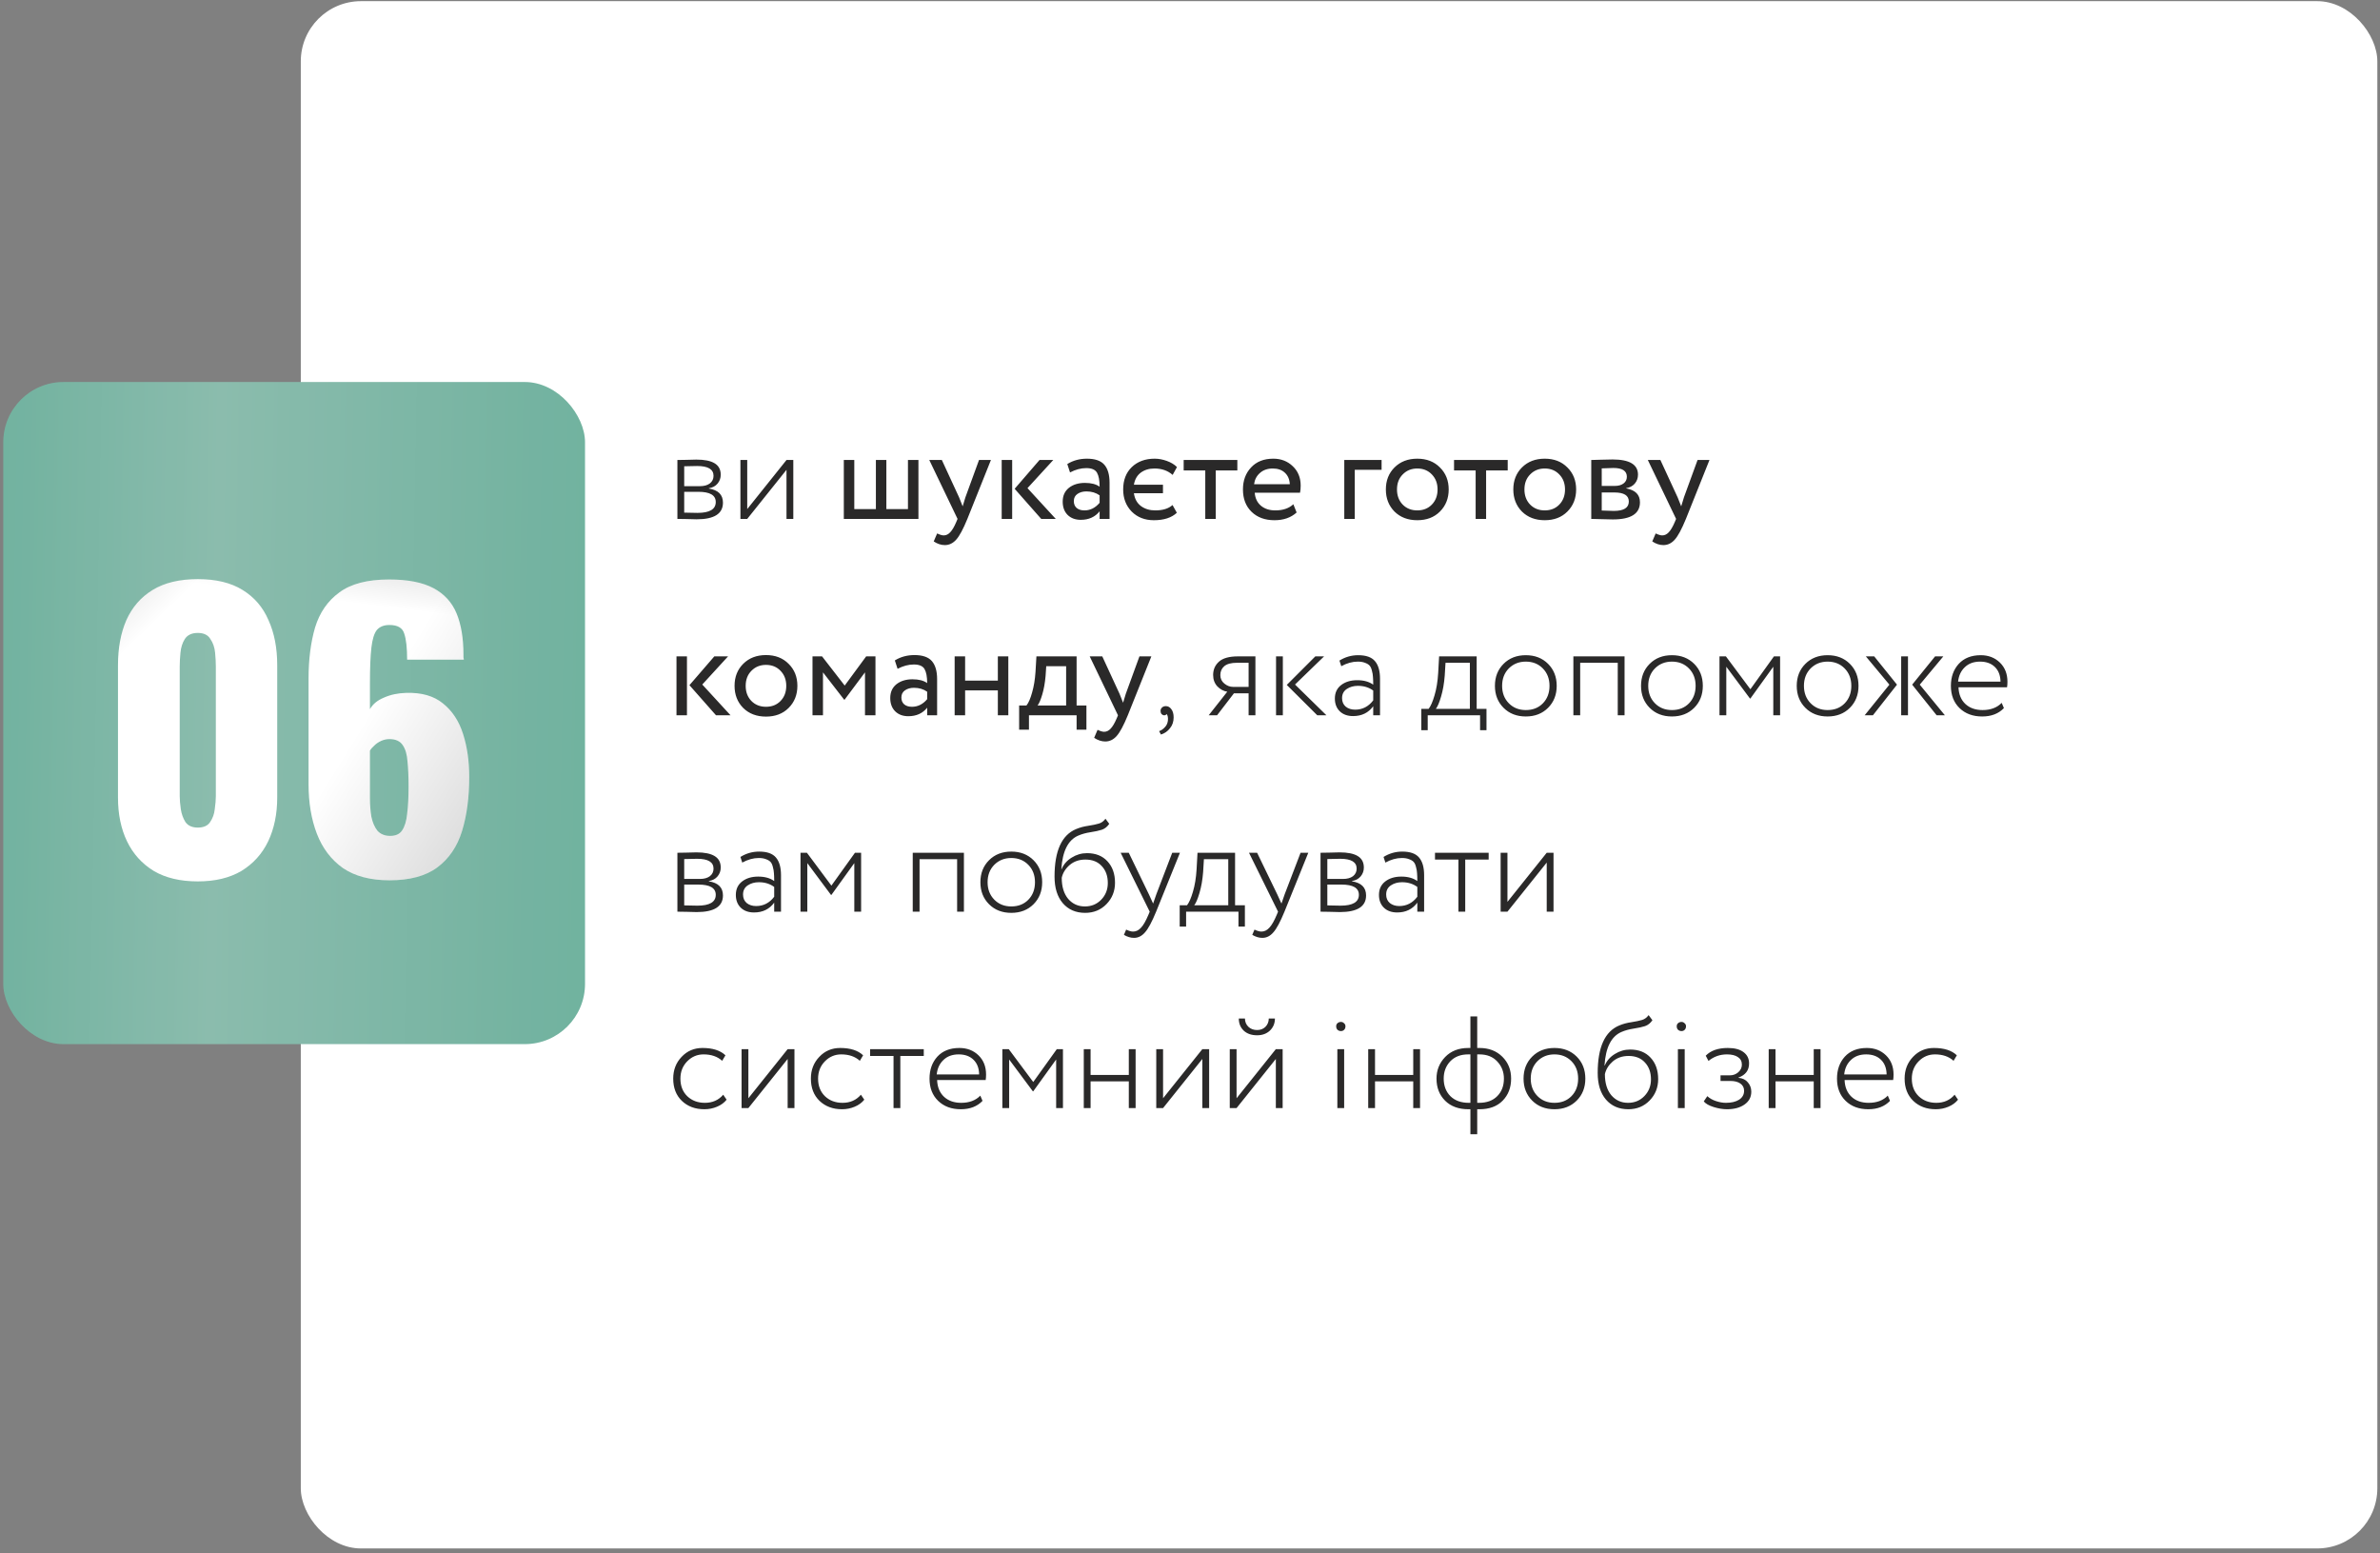 <?xml version="1.0" encoding="UTF-8"?> <svg xmlns="http://www.w3.org/2000/svg" width="400" height="261" viewBox="0 0 400 261" fill="none"><rect x="0" y="0" width="400" height="261" fill="#808080" stroke="none"/><rect x="50.553" y="0.195" width="349" height="260" rx="10.114" fill="white"></rect><rect x="0.553" y="64.195" width="97.767" height="111.253" rx="10.114" fill="url(#paint0_linear_35_1283)"></rect><rect x="0.553" y="64.195" width="97.767" height="111.253" rx="10.114" fill="black" fill-opacity="0.1"></rect><path d="M33.241 148.106C30.287 148.106 27.82 147.519 25.837 146.346C23.855 145.132 22.358 143.473 21.347 141.37C20.335 139.266 19.83 136.818 19.83 134.027V111.756C19.83 108.884 20.295 106.376 21.225 104.232C22.196 102.047 23.673 100.348 25.655 99.134C27.637 97.921 30.166 97.314 33.241 97.314C36.315 97.314 38.824 97.921 40.765 99.134C42.748 100.348 44.204 102.047 45.135 104.232C46.105 106.376 46.591 108.884 46.591 111.756V134.027C46.591 136.778 46.085 139.226 45.074 141.37C44.062 143.473 42.566 145.132 40.583 146.346C38.601 147.519 36.153 148.106 33.241 148.106ZM33.241 139.064C34.212 139.064 34.899 138.76 35.304 138.154C35.749 137.506 36.012 136.778 36.093 135.969C36.214 135.119 36.275 134.391 36.275 133.784V111.999C36.275 111.311 36.234 110.543 36.153 109.693C36.072 108.803 35.81 108.034 35.364 107.387C34.96 106.699 34.252 106.355 33.241 106.355C32.229 106.355 31.501 106.699 31.056 107.387C30.651 108.034 30.409 108.803 30.328 109.693C30.247 110.543 30.206 111.311 30.206 111.999V133.784C30.206 134.391 30.267 135.119 30.389 135.969C30.51 136.778 30.773 137.506 31.177 138.154C31.622 138.76 32.31 139.064 33.241 139.064ZM65.452 147.924C62.256 147.924 59.646 147.236 57.623 145.86C55.641 144.444 54.185 142.523 53.254 140.095C52.324 137.668 51.858 134.897 51.858 131.782V114.002C51.858 110.806 52.223 107.953 52.951 105.445C53.719 102.937 55.075 100.975 57.017 99.559C58.959 98.103 61.75 97.374 65.391 97.374C68.546 97.374 71.034 97.86 72.855 98.831C74.675 99.802 75.97 101.218 76.739 103.079C77.507 104.94 77.892 107.246 77.892 109.996C77.892 110.158 77.892 110.32 77.892 110.482C77.932 110.603 77.952 110.725 77.952 110.846H68.425C68.425 108.864 68.263 107.407 67.94 106.477C67.656 105.506 66.827 105.02 65.452 105.02C64.521 105.02 63.813 105.304 63.328 105.87C62.883 106.436 62.579 107.428 62.417 108.844C62.256 110.259 62.175 112.242 62.175 114.79V119.16C62.66 118.31 63.449 117.663 64.541 117.218C65.634 116.732 66.868 116.469 68.243 116.429C70.832 116.348 72.895 116.935 74.433 118.189C76.01 119.443 77.143 121.162 77.831 123.347C78.519 125.491 78.863 127.898 78.863 130.568C78.863 134.007 78.458 137.041 77.649 139.671C76.84 142.26 75.464 144.283 73.522 145.739C71.581 147.195 68.89 147.924 65.452 147.924ZM65.573 140.459C66.503 140.459 67.171 140.156 67.576 139.549C68.02 138.902 68.304 137.971 68.425 136.758C68.587 135.504 68.668 133.966 68.668 132.146C68.668 130.528 68.607 129.132 68.486 127.959C68.405 126.786 68.142 125.875 67.697 125.228C67.252 124.54 66.503 124.196 65.452 124.196C64.966 124.196 64.501 124.298 64.056 124.5C63.611 124.702 63.227 124.965 62.903 125.289C62.579 125.572 62.337 125.855 62.175 126.138V134.148C62.175 135.241 62.256 136.272 62.417 137.243C62.62 138.214 62.964 139.003 63.449 139.61C63.975 140.176 64.683 140.459 65.573 140.459Z" fill="white"></path><path d="M33.241 148.106C30.287 148.106 27.82 147.519 25.837 146.346C23.855 145.132 22.358 143.473 21.347 141.37C20.335 139.266 19.83 136.818 19.83 134.027V111.756C19.83 108.884 20.295 106.376 21.225 104.232C22.196 102.047 23.673 100.348 25.655 99.134C27.637 97.921 30.166 97.314 33.241 97.314C36.315 97.314 38.824 97.921 40.765 99.134C42.748 100.348 44.204 102.047 45.135 104.232C46.105 106.376 46.591 108.884 46.591 111.756V134.027C46.591 136.778 46.085 139.226 45.074 141.37C44.062 143.473 42.566 145.132 40.583 146.346C38.601 147.519 36.153 148.106 33.241 148.106ZM33.241 139.064C34.212 139.064 34.899 138.76 35.304 138.154C35.749 137.506 36.012 136.778 36.093 135.969C36.214 135.119 36.275 134.391 36.275 133.784V111.999C36.275 111.311 36.234 110.543 36.153 109.693C36.072 108.803 35.81 108.034 35.364 107.387C34.96 106.699 34.252 106.355 33.241 106.355C32.229 106.355 31.501 106.699 31.056 107.387C30.651 108.034 30.409 108.803 30.328 109.693C30.247 110.543 30.206 111.311 30.206 111.999V133.784C30.206 134.391 30.267 135.119 30.389 135.969C30.51 136.778 30.773 137.506 31.177 138.154C31.622 138.76 32.31 139.064 33.241 139.064ZM65.452 147.924C62.256 147.924 59.646 147.236 57.623 145.86C55.641 144.444 54.185 142.523 53.254 140.095C52.324 137.668 51.858 134.897 51.858 131.782V114.002C51.858 110.806 52.223 107.953 52.951 105.445C53.719 102.937 55.075 100.975 57.017 99.559C58.959 98.103 61.75 97.374 65.391 97.374C68.546 97.374 71.034 97.86 72.855 98.831C74.675 99.802 75.97 101.218 76.739 103.079C77.507 104.94 77.892 107.246 77.892 109.996C77.892 110.158 77.892 110.32 77.892 110.482C77.932 110.603 77.952 110.725 77.952 110.846H68.425C68.425 108.864 68.263 107.407 67.94 106.477C67.656 105.506 66.827 105.02 65.452 105.02C64.521 105.02 63.813 105.304 63.328 105.87C62.883 106.436 62.579 107.428 62.417 108.844C62.256 110.259 62.175 112.242 62.175 114.79V119.16C62.66 118.31 63.449 117.663 64.541 117.218C65.634 116.732 66.868 116.469 68.243 116.429C70.832 116.348 72.895 116.935 74.433 118.189C76.01 119.443 77.143 121.162 77.831 123.347C78.519 125.491 78.863 127.898 78.863 130.568C78.863 134.007 78.458 137.041 77.649 139.671C76.84 142.26 75.464 144.283 73.522 145.739C71.581 147.195 68.89 147.924 65.452 147.924ZM65.573 140.459C66.503 140.459 67.171 140.156 67.576 139.549C68.02 138.902 68.304 137.971 68.425 136.758C68.587 135.504 68.668 133.966 68.668 132.146C68.668 130.528 68.607 129.132 68.486 127.959C68.405 126.786 68.142 125.875 67.697 125.228C67.252 124.54 66.503 124.196 65.452 124.196C64.966 124.196 64.501 124.298 64.056 124.5C63.611 124.702 63.227 124.965 62.903 125.289C62.579 125.572 62.337 125.855 62.175 126.138V134.148C62.175 135.241 62.256 136.272 62.417 137.243C62.62 138.214 62.964 139.003 63.449 139.61C63.975 140.176 64.683 140.459 65.573 140.459Z" fill="url(#paint1_linear_35_1283)" fill-opacity="0.7"></path><path d="M33.241 148.106C30.287 148.106 27.82 147.519 25.837 146.346C23.855 145.132 22.358 143.473 21.347 141.37C20.335 139.266 19.83 136.818 19.83 134.027V111.756C19.83 108.884 20.295 106.376 21.225 104.232C22.196 102.047 23.673 100.348 25.655 99.134C27.637 97.921 30.166 97.314 33.241 97.314C36.315 97.314 38.824 97.921 40.765 99.134C42.748 100.348 44.204 102.047 45.135 104.232C46.105 106.376 46.591 108.884 46.591 111.756V134.027C46.591 136.778 46.085 139.226 45.074 141.37C44.062 143.473 42.566 145.132 40.583 146.346C38.601 147.519 36.153 148.106 33.241 148.106ZM33.241 139.064C34.212 139.064 34.899 138.76 35.304 138.154C35.749 137.506 36.012 136.778 36.093 135.969C36.214 135.119 36.275 134.391 36.275 133.784V111.999C36.275 111.311 36.234 110.543 36.153 109.693C36.072 108.803 35.81 108.034 35.364 107.387C34.96 106.699 34.252 106.355 33.241 106.355C32.229 106.355 31.501 106.699 31.056 107.387C30.651 108.034 30.409 108.803 30.328 109.693C30.247 110.543 30.206 111.311 30.206 111.999V133.784C30.206 134.391 30.267 135.119 30.389 135.969C30.51 136.778 30.773 137.506 31.177 138.154C31.622 138.76 32.31 139.064 33.241 139.064ZM65.452 147.924C62.256 147.924 59.646 147.236 57.623 145.86C55.641 144.444 54.185 142.523 53.254 140.095C52.324 137.668 51.858 134.897 51.858 131.782V114.002C51.858 110.806 52.223 107.953 52.951 105.445C53.719 102.937 55.075 100.975 57.017 99.559C58.959 98.103 61.75 97.374 65.391 97.374C68.546 97.374 71.034 97.86 72.855 98.831C74.675 99.802 75.97 101.218 76.739 103.079C77.507 104.94 77.892 107.246 77.892 109.996C77.892 110.158 77.892 110.32 77.892 110.482C77.932 110.603 77.952 110.725 77.952 110.846H68.425C68.425 108.864 68.263 107.407 67.94 106.477C67.656 105.506 66.827 105.02 65.452 105.02C64.521 105.02 63.813 105.304 63.328 105.87C62.883 106.436 62.579 107.428 62.417 108.844C62.256 110.259 62.175 112.242 62.175 114.79V119.16C62.66 118.31 63.449 117.663 64.541 117.218C65.634 116.732 66.868 116.469 68.243 116.429C70.832 116.348 72.895 116.935 74.433 118.189C76.01 119.443 77.143 121.162 77.831 123.347C78.519 125.491 78.863 127.898 78.863 130.568C78.863 134.007 78.458 137.041 77.649 139.671C76.84 142.26 75.464 144.283 73.522 145.739C71.581 147.195 68.89 147.924 65.452 147.924ZM65.573 140.459C66.503 140.459 67.171 140.156 67.576 139.549C68.02 138.902 68.304 137.971 68.425 136.758C68.587 135.504 68.668 133.966 68.668 132.146C68.668 130.528 68.607 129.132 68.486 127.959C68.405 126.786 68.142 125.875 67.697 125.228C67.252 124.54 66.503 124.196 65.452 124.196C64.966 124.196 64.501 124.298 64.056 124.5C63.611 124.702 63.227 124.965 62.903 125.289C62.579 125.572 62.337 125.855 62.175 126.138V134.148C62.175 135.241 62.256 136.272 62.417 137.243C62.62 138.214 62.964 139.003 63.449 139.61C63.975 140.176 64.683 140.459 65.573 140.459Z" fill="url(#paint2_linear_35_1283)" fill-opacity="0.7"></path><path d="M33.241 148.106C30.287 148.106 27.82 147.519 25.837 146.346C23.855 145.132 22.358 143.473 21.347 141.37C20.335 139.266 19.83 136.818 19.83 134.027V111.756C19.83 108.884 20.295 106.376 21.225 104.232C22.196 102.047 23.673 100.348 25.655 99.134C27.637 97.921 30.166 97.314 33.241 97.314C36.315 97.314 38.824 97.921 40.765 99.134C42.748 100.348 44.204 102.047 45.135 104.232C46.105 106.376 46.591 108.884 46.591 111.756V134.027C46.591 136.778 46.085 139.226 45.074 141.37C44.062 143.473 42.566 145.132 40.583 146.346C38.601 147.519 36.153 148.106 33.241 148.106ZM33.241 139.064C34.212 139.064 34.899 138.76 35.304 138.154C35.749 137.506 36.012 136.778 36.093 135.969C36.214 135.119 36.275 134.391 36.275 133.784V111.999C36.275 111.311 36.234 110.543 36.153 109.693C36.072 108.803 35.81 108.034 35.364 107.387C34.96 106.699 34.252 106.355 33.241 106.355C32.229 106.355 31.501 106.699 31.056 107.387C30.651 108.034 30.409 108.803 30.328 109.693C30.247 110.543 30.206 111.311 30.206 111.999V133.784C30.206 134.391 30.267 135.119 30.389 135.969C30.51 136.778 30.773 137.506 31.177 138.154C31.622 138.76 32.31 139.064 33.241 139.064ZM65.452 147.924C62.256 147.924 59.646 147.236 57.623 145.86C55.641 144.444 54.185 142.523 53.254 140.095C52.324 137.668 51.858 134.897 51.858 131.782V114.002C51.858 110.806 52.223 107.953 52.951 105.445C53.719 102.937 55.075 100.975 57.017 99.559C58.959 98.103 61.75 97.374 65.391 97.374C68.546 97.374 71.034 97.86 72.855 98.831C74.675 99.802 75.97 101.218 76.739 103.079C77.507 104.94 77.892 107.246 77.892 109.996C77.892 110.158 77.892 110.32 77.892 110.482C77.932 110.603 77.952 110.725 77.952 110.846H68.425C68.425 108.864 68.263 107.407 67.94 106.477C67.656 105.506 66.827 105.02 65.452 105.02C64.521 105.02 63.813 105.304 63.328 105.87C62.883 106.436 62.579 107.428 62.417 108.844C62.256 110.259 62.175 112.242 62.175 114.79V119.16C62.66 118.31 63.449 117.663 64.541 117.218C65.634 116.732 66.868 116.469 68.243 116.429C70.832 116.348 72.895 116.935 74.433 118.189C76.01 119.443 77.143 121.162 77.831 123.347C78.519 125.491 78.863 127.898 78.863 130.568C78.863 134.007 78.458 137.041 77.649 139.671C76.84 142.26 75.464 144.283 73.522 145.739C71.581 147.195 68.89 147.924 65.452 147.924ZM65.573 140.459C66.503 140.459 67.171 140.156 67.576 139.549C68.02 138.902 68.304 137.971 68.425 136.758C68.587 135.504 68.668 133.966 68.668 132.146C68.668 130.528 68.607 129.132 68.486 127.959C68.405 126.786 68.142 125.875 67.697 125.228C67.252 124.54 66.503 124.196 65.452 124.196C64.966 124.196 64.501 124.298 64.056 124.5C63.611 124.702 63.227 124.965 62.903 125.289C62.579 125.572 62.337 125.855 62.175 126.138V134.148C62.175 135.241 62.256 136.272 62.417 137.243C62.62 138.214 62.964 139.003 63.449 139.61C63.975 140.176 64.683 140.459 65.573 140.459Z" fill="url(#paint3_linear_35_1283)" fill-opacity="0.7"></path><path d="M113.849 87.195V77.295C114.099 77.295 114.568 77.288 115.257 77.273C115.961 77.244 116.555 77.229 117.039 77.229C118.403 77.229 119.423 77.435 120.097 77.845C120.787 78.256 121.131 78.901 121.131 79.781C121.131 80.339 120.955 80.83 120.603 81.255C120.251 81.681 119.76 81.945 119.129 82.047V82.091C120.713 82.341 121.505 83.133 121.505 84.467C121.505 86.33 120.031 87.261 117.083 87.261C116.643 87.261 116.064 87.247 115.345 87.217C114.627 87.203 114.128 87.195 113.849 87.195ZM117.369 82.641H114.993V86.139C115.844 86.169 116.585 86.183 117.215 86.183C119.269 86.183 120.295 85.575 120.295 84.357C120.295 83.213 119.32 82.641 117.369 82.641ZM117.171 78.307C116.453 78.307 115.727 78.322 114.993 78.351V81.695H117.611C118.33 81.695 118.895 81.541 119.305 81.233C119.716 80.911 119.921 80.485 119.921 79.957C119.921 78.857 119.005 78.307 117.171 78.307ZM125.585 87.195H124.441V77.295H125.585V85.545L132.185 77.295H133.329V87.195H132.185V78.945L125.585 87.195ZM141.818 87.195V77.295H143.578V85.545H147.208V77.295H148.968V85.545H152.598V77.295H154.358V87.195H141.818ZM166.543 77.295L162.583 87.195C161.879 88.911 161.256 90.07 160.713 90.671C160.17 91.287 159.532 91.595 158.799 91.595C158.168 91.595 157.545 91.39 156.929 90.979L157.501 89.637C157.97 89.857 158.337 89.967 158.601 89.967C159.012 89.967 159.378 89.791 159.701 89.439C160.038 89.087 160.376 88.515 160.713 87.723L160.933 87.195L156.181 77.295H158.293L161.197 83.587C161.256 83.719 161.454 84.218 161.791 85.083C161.923 84.599 162.077 84.093 162.253 83.565L164.541 77.295H166.543ZM177.02 77.295L172.686 82.025L177.438 87.195H174.996L170.53 82.135L174.71 77.295H177.02ZM168.352 87.195V77.295H170.112V87.195H168.352ZM179.837 79.385L179.375 77.977C180.343 77.376 181.443 77.075 182.675 77.075C184.039 77.075 185.014 77.413 185.601 78.087C186.187 78.762 186.481 79.774 186.481 81.123V87.195H184.809V85.919C184.046 86.873 182.99 87.349 181.641 87.349C180.731 87.349 179.998 87.078 179.441 86.535C178.883 85.978 178.605 85.23 178.605 84.291C178.605 83.309 178.949 82.539 179.639 81.981C180.343 81.424 181.245 81.145 182.345 81.145C183.401 81.145 184.222 81.358 184.809 81.783C184.809 80.727 184.662 79.943 184.369 79.429C184.075 78.916 183.474 78.659 182.565 78.659C181.67 78.659 180.761 78.901 179.837 79.385ZM182.257 85.765C183.239 85.765 184.09 85.34 184.809 84.489V83.235C184.193 82.795 183.452 82.575 182.587 82.575C182 82.575 181.501 82.715 181.091 82.993C180.68 83.272 180.475 83.675 180.475 84.203C180.475 84.687 180.629 85.069 180.937 85.347C181.259 85.626 181.699 85.765 182.257 85.765ZM195.456 81.453V82.883H190.572C190.704 83.822 191.1 84.541 191.76 85.039C192.42 85.523 193.219 85.765 194.158 85.765C195.434 85.765 196.402 85.465 197.062 84.863L197.788 86.161C196.908 86.997 195.617 87.415 193.916 87.415C192.405 87.415 191.166 86.931 190.198 85.963C189.244 84.981 188.768 83.741 188.768 82.245C188.768 80.676 189.252 79.422 190.22 78.483C191.202 77.545 192.486 77.075 194.07 77.075C194.73 77.075 195.404 77.2 196.094 77.449C196.798 77.699 197.37 78.043 197.81 78.483L197.084 79.803C196.277 79.085 195.258 78.725 194.026 78.725C193.116 78.725 192.346 78.96 191.716 79.429C191.1 79.899 190.718 80.573 190.572 81.453H195.456ZM198.937 79.055V77.295H207.957V79.055H204.327V87.195H202.567V79.055H198.937ZM217.369 84.731L217.919 86.117C216.965 86.983 215.726 87.415 214.201 87.415C212.602 87.415 211.319 86.946 210.351 86.007C209.383 85.069 208.899 83.815 208.899 82.245C208.899 80.749 209.353 79.517 210.263 78.549C211.172 77.567 212.419 77.075 214.003 77.075C215.308 77.075 216.401 77.501 217.281 78.351C218.161 79.187 218.601 80.273 218.601 81.607C218.601 82.062 218.564 82.458 218.491 82.795H210.879C210.952 83.719 211.297 84.445 211.913 84.973C212.543 85.501 213.35 85.765 214.333 85.765C215.623 85.765 216.635 85.421 217.369 84.731ZM213.915 78.725C213.035 78.725 212.316 78.975 211.759 79.473C211.201 79.957 210.871 80.588 210.769 81.365H216.775C216.731 80.544 216.452 79.899 215.939 79.429C215.44 78.96 214.765 78.725 213.915 78.725ZM225.93 87.195V77.295H232.2V78.945H227.69V87.195H225.93ZM234.37 85.963C233.402 84.981 232.918 83.741 232.918 82.245C232.918 80.749 233.402 79.517 234.37 78.549C235.353 77.567 236.629 77.075 238.198 77.075C239.767 77.075 241.036 77.567 242.004 78.549C242.987 79.517 243.478 80.749 243.478 82.245C243.478 83.741 242.987 84.981 242.004 85.963C241.036 86.931 239.767 87.415 238.198 87.415C236.629 87.415 235.353 86.931 234.37 85.963ZM234.788 82.245C234.788 83.272 235.103 84.115 235.734 84.775C236.379 85.435 237.201 85.765 238.198 85.765C239.195 85.765 240.009 85.443 240.64 84.797C241.285 84.137 241.608 83.287 241.608 82.245C241.608 81.219 241.285 80.375 240.64 79.715C240.009 79.055 239.195 78.725 238.198 78.725C237.215 78.725 236.401 79.055 235.756 79.715C235.111 80.361 234.788 81.204 234.788 82.245ZM244.377 79.055V77.295H253.397V79.055H249.767V87.195H248.007V79.055H244.377ZM255.79 85.963C254.822 84.981 254.338 83.741 254.338 82.245C254.338 80.749 254.822 79.517 255.79 78.549C256.773 77.567 258.049 77.075 259.618 77.075C261.187 77.075 262.456 77.567 263.424 78.549C264.407 79.517 264.898 80.749 264.898 82.245C264.898 83.741 264.407 84.981 263.424 85.963C262.456 86.931 261.187 87.415 259.618 87.415C258.049 87.415 256.773 86.931 255.79 85.963ZM256.208 82.245C256.208 83.272 256.523 84.115 257.154 84.775C257.799 85.435 258.621 85.765 259.618 85.765C260.615 85.765 261.429 85.443 262.06 84.797C262.705 84.137 263.028 83.287 263.028 82.245C263.028 81.219 262.705 80.375 262.06 79.715C261.429 79.055 260.615 78.725 259.618 78.725C258.635 78.725 257.821 79.055 257.176 79.715C256.531 80.361 256.208 81.204 256.208 82.245ZM267.438 87.195V77.295C267.672 77.295 268.193 77.281 269 77.251C269.821 77.222 270.496 77.207 271.024 77.207C273.869 77.207 275.292 78.058 275.292 79.759C275.292 80.346 275.108 80.852 274.742 81.277C274.375 81.688 273.898 81.937 273.312 82.025V82.069C274.852 82.348 275.622 83.125 275.622 84.401C275.622 86.323 274.104 87.283 271.068 87.283C270.628 87.283 269.982 87.269 269.132 87.239C268.281 87.21 267.716 87.195 267.438 87.195ZM271.31 82.751H269.198V85.787C270.254 85.831 270.928 85.853 271.222 85.853C272.908 85.853 273.752 85.325 273.752 84.269C273.752 83.257 272.938 82.751 271.31 82.751ZM271.156 78.637C270.73 78.637 270.078 78.659 269.198 78.703V81.651H271.42C272.021 81.651 272.505 81.512 272.872 81.233C273.238 80.955 273.422 80.581 273.422 80.111C273.422 79.129 272.666 78.637 271.156 78.637ZM287.307 77.295L283.347 87.195C282.643 88.911 282.019 90.07 281.477 90.671C280.934 91.287 280.296 91.595 279.563 91.595C278.932 91.595 278.309 91.39 277.693 90.979L278.265 89.637C278.734 89.857 279.101 89.967 279.365 89.967C279.775 89.967 280.142 89.791 280.465 89.439C280.802 89.087 281.139 88.515 281.477 87.723L281.697 87.195L276.945 77.295H279.057L281.961 83.587C282.019 83.719 282.217 84.218 282.555 85.083C282.687 84.599 282.841 84.093 283.017 83.565L285.305 77.295H287.307ZM122.363 110.295L118.029 115.025L122.781 120.195H120.339L115.873 115.135L120.053 110.295H122.363ZM113.695 120.195V110.295H115.455V120.195H113.695ZM124.907 118.963C123.939 117.981 123.455 116.741 123.455 115.245C123.455 113.749 123.939 112.517 124.907 111.549C125.89 110.567 127.166 110.075 128.735 110.075C130.305 110.075 131.573 110.567 132.541 111.549C133.524 112.517 134.015 113.749 134.015 115.245C134.015 116.741 133.524 117.981 132.541 118.963C131.573 119.931 130.305 120.415 128.735 120.415C127.166 120.415 125.89 119.931 124.907 118.963ZM125.325 115.245C125.325 116.272 125.641 117.115 126.271 117.775C126.917 118.435 127.738 118.765 128.735 118.765C129.733 118.765 130.547 118.443 131.177 117.797C131.823 117.137 132.145 116.287 132.145 115.245C132.145 114.219 131.823 113.375 131.177 112.715C130.547 112.055 129.733 111.725 128.735 111.725C127.753 111.725 126.939 112.055 126.293 112.715C125.648 113.361 125.325 114.204 125.325 115.245ZM136.555 120.195V110.295H138.161L141.967 115.201L145.575 110.295H147.137V120.195H145.377V112.979L141.945 117.577H141.879L138.315 112.979V120.195H136.555ZM150.854 112.385L150.392 110.977C151.36 110.376 152.46 110.075 153.692 110.075C155.056 110.075 156.032 110.413 156.618 111.087C157.205 111.762 157.498 112.774 157.498 114.123V120.195H155.826V118.919C155.064 119.873 154.008 120.349 152.658 120.349C151.749 120.349 151.016 120.078 150.458 119.535C149.901 118.978 149.622 118.23 149.622 117.291C149.622 116.309 149.967 115.539 150.656 114.981C151.36 114.424 152.262 114.145 153.362 114.145C154.418 114.145 155.24 114.358 155.826 114.783C155.826 113.727 155.68 112.943 155.386 112.429C155.093 111.916 154.492 111.659 153.582 111.659C152.688 111.659 151.778 111.901 150.854 112.385ZM153.274 118.765C154.257 118.765 155.108 118.34 155.826 117.489V116.235C155.21 115.795 154.47 115.575 153.604 115.575C153.018 115.575 152.519 115.715 152.108 115.993C151.698 116.272 151.492 116.675 151.492 117.203C151.492 117.687 151.646 118.069 151.954 118.347C152.277 118.626 152.717 118.765 153.274 118.765ZM167.705 120.195V116.015H162.205V120.195H160.445V110.295H162.205V114.365H167.705V110.295H169.465V120.195H167.705ZM171.284 122.615V118.545H172.516C172.868 118.105 173.184 117.379 173.462 116.367C173.756 115.355 173.946 114.204 174.034 112.913L174.188 110.295H180.942V118.545H182.592V122.615H180.942V120.195H172.934V122.615H171.284ZM175.728 113.595C175.626 114.754 175.442 115.781 175.178 116.675C174.914 117.57 174.65 118.193 174.386 118.545H179.182V111.945H175.838L175.728 113.595ZM193.506 110.295L189.546 120.195C188.842 121.911 188.218 123.07 187.676 123.671C187.133 124.287 186.495 124.595 185.762 124.595C185.131 124.595 184.508 124.39 183.892 123.979L184.464 122.637C184.933 122.857 185.3 122.967 185.564 122.967C185.974 122.967 186.341 122.791 186.664 122.439C187.001 122.087 187.338 121.515 187.676 120.723L187.896 120.195L183.144 110.295H185.256L188.16 116.587C188.218 116.719 188.416 117.218 188.754 118.083C188.886 117.599 189.04 117.093 189.216 116.565L191.504 110.295H193.506ZM195.05 119.469C195.05 119.235 195.131 119.044 195.292 118.897C195.454 118.736 195.674 118.655 195.952 118.655C196.319 118.655 196.627 118.831 196.876 119.183C197.126 119.521 197.25 119.975 197.25 120.547C197.25 121.266 197.045 121.875 196.634 122.373C196.238 122.887 195.732 123.239 195.116 123.429L194.808 122.857C195.16 122.74 195.476 122.527 195.754 122.219C196.048 121.926 196.224 121.559 196.282 121.119C196.341 120.591 196.268 120.21 196.062 119.975C195.989 120.122 195.857 120.195 195.666 120.195C195.505 120.195 195.358 120.129 195.226 119.997C195.109 119.851 195.05 119.675 195.05 119.469ZM208.046 110.295H210.994V120.195H209.85V116.499H207.386L204.548 120.195H203.14L206.264 116.235C205.634 116.133 205.076 115.832 204.592 115.333C204.123 114.82 203.888 114.182 203.888 113.419C203.888 112.51 204.218 111.762 204.878 111.175C205.538 110.589 206.594 110.295 208.046 110.295ZM205.098 113.441C205.098 114.028 205.326 114.505 205.78 114.871C206.235 115.238 206.719 115.421 207.232 115.421H209.85V111.373H207.848C206.91 111.373 206.213 111.564 205.758 111.945C205.318 112.327 205.098 112.825 205.098 113.441ZM222.535 110.295L217.651 115.025L222.931 120.195H221.391L216.265 115.091L221.061 110.295H222.535ZM214.461 120.195V110.295H215.605V120.195H214.461ZM225.425 111.945L225.117 110.999C226.085 110.398 227.134 110.097 228.263 110.097C229.583 110.097 230.522 110.427 231.079 111.087C231.651 111.747 231.937 112.737 231.937 114.057V120.195H230.793V118.677C229.986 119.777 228.857 120.327 227.405 120.327C226.481 120.327 225.74 120.063 225.183 119.535C224.626 118.993 224.347 118.274 224.347 117.379C224.347 116.411 224.699 115.656 225.403 115.113C226.107 114.571 227.009 114.299 228.109 114.299C229.209 114.299 230.104 114.549 230.793 115.047C230.793 114.49 230.778 114.05 230.749 113.727C230.734 113.405 230.676 113.06 230.573 112.693C230.485 112.312 230.353 112.026 230.177 111.835C230.001 111.645 229.744 111.491 229.407 111.373C229.084 111.241 228.681 111.175 228.197 111.175C227.288 111.175 226.364 111.432 225.425 111.945ZM227.757 119.249C228.989 119.249 230.001 118.729 230.793 117.687V116.037C230.074 115.509 229.216 115.245 228.219 115.245C227.5 115.245 226.877 115.421 226.349 115.773C225.821 116.125 225.557 116.639 225.557 117.313C225.557 117.915 225.762 118.391 226.173 118.743C226.598 119.081 227.126 119.249 227.757 119.249ZM238.874 122.703V119.117H240.106C240.458 118.663 240.788 117.907 241.096 116.851C241.419 115.781 241.624 114.527 241.712 113.089L241.866 110.295H248.18V119.117H249.83V122.703H248.752V120.195H239.952V122.703H238.874ZM242.812 113.529C242.71 114.849 242.504 116.023 242.196 117.049C241.903 118.061 241.61 118.751 241.316 119.117H247.036V111.373H242.944L242.812 113.529ZM252.699 118.941C251.731 117.973 251.247 116.741 251.247 115.245C251.247 113.749 251.731 112.517 252.699 111.549C253.667 110.581 254.914 110.097 256.439 110.097C257.964 110.097 259.211 110.581 260.179 111.549C261.147 112.517 261.631 113.749 261.631 115.245C261.631 116.741 261.147 117.973 260.179 118.941C259.211 119.909 257.964 120.393 256.439 120.393C254.914 120.393 253.667 119.909 252.699 118.941ZM253.579 112.319C252.831 113.082 252.457 114.057 252.457 115.245C252.457 116.433 252.831 117.409 253.579 118.171C254.327 118.934 255.28 119.315 256.439 119.315C257.612 119.315 258.566 118.941 259.299 118.193C260.047 117.431 260.421 116.448 260.421 115.245C260.421 114.057 260.047 113.082 259.299 112.319C258.551 111.557 257.598 111.175 256.439 111.175C255.295 111.175 254.342 111.557 253.579 112.319ZM271.891 120.195V111.373H265.577V120.195H264.433V110.295H273.035V120.195H271.891ZM277.256 118.941C276.288 117.973 275.804 116.741 275.804 115.245C275.804 113.749 276.288 112.517 277.256 111.549C278.224 110.581 279.47 110.097 280.996 110.097C282.521 110.097 283.768 110.581 284.736 111.549C285.704 112.517 286.188 113.749 286.188 115.245C286.188 116.741 285.704 117.973 284.736 118.941C283.768 119.909 282.521 120.393 280.996 120.393C279.47 120.393 278.224 119.909 277.256 118.941ZM278.136 112.319C277.388 113.082 277.014 114.057 277.014 115.245C277.014 116.433 277.388 117.409 278.136 118.171C278.884 118.934 279.837 119.315 280.996 119.315C282.169 119.315 283.122 118.941 283.856 118.193C284.604 117.431 284.978 116.448 284.978 115.245C284.978 114.057 284.604 113.082 283.856 112.319C283.108 111.557 282.154 111.175 280.996 111.175C279.852 111.175 278.898 111.557 278.136 112.319ZM288.99 120.195V110.295H290.068L294.182 115.817L298.142 110.295H299.176V120.195H298.032V112.033L294.182 117.379H294.116L290.134 112.033V120.195H288.99ZM303.424 118.941C302.456 117.973 301.972 116.741 301.972 115.245C301.972 113.749 302.456 112.517 303.424 111.549C304.392 110.581 305.638 110.097 307.164 110.097C308.689 110.097 309.936 110.581 310.904 111.549C311.872 112.517 312.356 113.749 312.356 115.245C312.356 116.741 311.872 117.973 310.904 118.941C309.936 119.909 308.689 120.393 307.164 120.393C305.638 120.393 304.392 119.909 303.424 118.941ZM304.304 112.319C303.556 113.082 303.182 114.057 303.182 115.245C303.182 116.433 303.556 117.409 304.304 118.171C305.052 118.934 306.005 119.315 307.164 119.315C308.337 119.315 309.29 118.941 310.024 118.193C310.772 117.431 311.146 116.448 311.146 115.245C311.146 114.057 310.772 113.082 310.024 112.319C309.276 111.557 308.322 111.175 307.164 111.175C306.02 111.175 305.066 111.557 304.304 112.319ZM326.61 110.295L322.65 115.047L326.874 120.195H325.488L321.374 115.047L325.224 110.295H326.61ZM319.526 120.195V110.295H320.67V120.195H319.526ZM317.546 115.047L313.586 110.295H314.994L318.822 115.047L314.774 120.195H313.388L317.546 115.047ZM336.418 118.105L336.792 118.985C335.897 119.924 334.68 120.393 333.14 120.393C331.57 120.393 330.302 119.924 329.334 118.985C328.366 118.047 327.882 116.8 327.882 115.245C327.882 113.749 328.322 112.517 329.202 111.549C330.096 110.581 331.328 110.097 332.898 110.097C334.188 110.097 335.259 110.508 336.11 111.329C336.96 112.151 337.386 113.229 337.386 114.563C337.386 114.915 337.364 115.223 337.32 115.487H329.158C329.202 116.675 329.59 117.614 330.324 118.303C331.057 118.978 332.018 119.315 333.206 119.315C334.57 119.315 335.64 118.912 336.418 118.105ZM332.788 111.175C331.717 111.175 330.859 111.491 330.214 112.121C329.568 112.737 329.194 113.544 329.092 114.541H336.22C336.205 113.5 335.89 112.679 335.274 112.077C334.658 111.476 333.829 111.175 332.788 111.175ZM113.849 153.195V143.295C114.099 143.295 114.568 143.288 115.257 143.273C115.961 143.244 116.555 143.229 117.039 143.229C118.403 143.229 119.423 143.435 120.097 143.845C120.787 144.256 121.131 144.901 121.131 145.781C121.131 146.339 120.955 146.83 120.603 147.255C120.251 147.681 119.76 147.945 119.129 148.047V148.091C120.713 148.341 121.505 149.133 121.505 150.467C121.505 152.33 120.031 153.261 117.083 153.261C116.643 153.261 116.064 153.247 115.345 153.217C114.627 153.203 114.128 153.195 113.849 153.195ZM117.369 148.641H114.993V152.139C115.844 152.169 116.585 152.183 117.215 152.183C119.269 152.183 120.295 151.575 120.295 150.357C120.295 149.213 119.32 148.641 117.369 148.641ZM117.171 144.307C116.453 144.307 115.727 144.322 114.993 144.351V147.695H117.611C118.33 147.695 118.895 147.541 119.305 147.233C119.716 146.911 119.921 146.485 119.921 145.957C119.921 144.857 119.005 144.307 117.171 144.307ZM124.749 144.945L124.441 143.999C125.409 143.398 126.458 143.097 127.587 143.097C128.907 143.097 129.846 143.427 130.403 144.087C130.975 144.747 131.261 145.737 131.261 147.057V153.195H130.117V151.677C129.31 152.777 128.181 153.327 126.729 153.327C125.805 153.327 125.064 153.063 124.507 152.535C123.95 151.993 123.671 151.274 123.671 150.379C123.671 149.411 124.023 148.656 124.727 148.113C125.431 147.571 126.333 147.299 127.433 147.299C128.533 147.299 129.428 147.549 130.117 148.047C130.117 147.49 130.102 147.05 130.073 146.727C130.058 146.405 130 146.06 129.897 145.693C129.809 145.312 129.677 145.026 129.501 144.835C129.325 144.645 129.068 144.491 128.731 144.373C128.408 144.241 128.005 144.175 127.521 144.175C126.612 144.175 125.688 144.432 124.749 144.945ZM127.081 152.249C128.313 152.249 129.325 151.729 130.117 150.687V149.037C129.398 148.509 128.54 148.245 127.543 148.245C126.824 148.245 126.201 148.421 125.673 148.773C125.145 149.125 124.881 149.639 124.881 150.313C124.881 150.915 125.086 151.391 125.497 151.743C125.922 152.081 126.45 152.249 127.081 152.249ZM134.539 153.195V143.295H135.617L139.731 148.817L143.691 143.295H144.725V153.195H143.581V145.033L139.731 150.379H139.665L135.683 145.033V153.195H134.539ZM160.86 153.195V144.373H154.546V153.195H153.402V143.295H162.004V153.195H160.86ZM166.224 151.941C165.256 150.973 164.772 149.741 164.772 148.245C164.772 146.749 165.256 145.517 166.224 144.549C167.192 143.581 168.439 143.097 169.964 143.097C171.49 143.097 172.736 143.581 173.704 144.549C174.672 145.517 175.156 146.749 175.156 148.245C175.156 149.741 174.672 150.973 173.704 151.941C172.736 152.909 171.49 153.393 169.964 153.393C168.439 153.393 167.192 152.909 166.224 151.941ZM167.104 145.319C166.356 146.082 165.982 147.057 165.982 148.245C165.982 149.433 166.356 150.409 167.104 151.171C167.852 151.934 168.806 152.315 169.964 152.315C171.138 152.315 172.091 151.941 172.824 151.193C173.572 150.431 173.946 149.448 173.946 148.245C173.946 147.057 173.572 146.082 172.824 145.319C172.076 144.557 171.123 144.175 169.964 144.175C168.82 144.175 167.867 144.557 167.104 145.319ZM185.791 137.575L186.429 138.433C186.106 138.917 185.695 139.247 185.197 139.423C184.698 139.585 184.06 139.724 183.283 139.841C182.505 139.959 181.816 140.149 181.215 140.413C179.513 141.147 178.567 143.024 178.377 146.045H178.421C178.758 145.239 179.323 144.593 180.115 144.109C180.907 143.611 181.765 143.361 182.689 143.361C184.141 143.361 185.285 143.816 186.121 144.725C186.971 145.635 187.397 146.837 187.397 148.333C187.397 149.741 186.92 150.937 185.967 151.919C185.013 152.902 183.818 153.393 182.381 153.393C180.811 153.393 179.557 152.851 178.619 151.765C177.695 150.68 177.233 149.191 177.233 147.299C177.233 142.973 178.443 140.311 180.863 139.313C181.493 139.049 182.175 138.866 182.909 138.763C183.657 138.646 184.251 138.521 184.691 138.389C185.131 138.257 185.497 137.986 185.791 137.575ZM178.443 147.497C178.443 148.993 178.802 150.174 179.521 151.039C180.254 151.89 181.193 152.315 182.337 152.315C183.437 152.315 184.353 151.934 185.087 151.171C185.82 150.409 186.187 149.477 186.187 148.377C186.187 147.204 185.849 146.258 185.175 145.539C184.515 144.806 183.598 144.439 182.425 144.439C181.369 144.439 180.481 144.747 179.763 145.363C179.059 145.979 178.619 146.691 178.443 147.497ZM198.311 143.295L194.307 153.195C193.603 154.911 192.98 156.07 192.437 156.671C191.909 157.287 191.293 157.595 190.589 157.595C190.032 157.595 189.467 157.427 188.895 157.089L189.269 156.209C189.738 156.429 190.127 156.539 190.435 156.539C190.934 156.539 191.381 156.319 191.777 155.879C192.173 155.454 192.584 154.735 193.009 153.723L193.229 153.195L188.345 143.295H189.709L193.097 150.291L193.801 151.831C193.874 151.582 194.058 151.054 194.351 150.247L197.013 143.295H198.311ZM198.269 155.703V152.117H199.501C199.853 151.663 200.183 150.907 200.491 149.851C200.813 148.781 201.019 147.527 201.107 146.089L201.261 143.295H207.575V152.117H209.225V155.703H208.147V153.195H199.347V155.703H198.269ZM202.207 146.529C202.104 147.849 201.899 149.023 201.591 150.049C201.297 151.061 201.004 151.751 200.711 152.117H206.431V144.373H202.339L202.207 146.529ZM219.881 143.295L215.877 153.195C215.173 154.911 214.55 156.07 214.007 156.671C213.479 157.287 212.863 157.595 212.159 157.595C211.602 157.595 211.037 157.427 210.465 157.089L210.839 156.209C211.309 156.429 211.697 156.539 212.005 156.539C212.504 156.539 212.951 156.319 213.347 155.879C213.743 155.454 214.154 154.735 214.579 153.723L214.799 153.195L209.915 143.295H211.279L214.667 150.291L215.371 151.831C215.445 151.582 215.628 151.054 215.921 150.247L218.583 143.295H219.881ZM221.937 153.195V143.295C222.187 143.295 222.656 143.288 223.345 143.273C224.049 143.244 224.643 143.229 225.127 143.229C226.491 143.229 227.511 143.435 228.185 143.845C228.875 144.256 229.219 144.901 229.219 145.781C229.219 146.339 229.043 146.83 228.691 147.255C228.339 147.681 227.848 147.945 227.217 148.047V148.091C228.801 148.341 229.593 149.133 229.593 150.467C229.593 152.33 228.119 153.261 225.171 153.261C224.731 153.261 224.152 153.247 223.433 153.217C222.715 153.203 222.216 153.195 221.937 153.195ZM225.457 148.641H223.081V152.139C223.932 152.169 224.673 152.183 225.303 152.183C227.357 152.183 228.383 151.575 228.383 150.357C228.383 149.213 227.408 148.641 225.457 148.641ZM225.259 144.307C224.541 144.307 223.815 144.322 223.081 144.351V147.695H225.699C226.418 147.695 226.983 147.541 227.393 147.233C227.804 146.911 228.009 146.485 228.009 145.957C228.009 144.857 227.093 144.307 225.259 144.307ZM232.837 144.945L232.529 143.999C233.497 143.398 234.546 143.097 235.675 143.097C236.995 143.097 237.934 143.427 238.491 144.087C239.063 144.747 239.349 145.737 239.349 147.057V153.195H238.205V151.677C237.398 152.777 236.269 153.327 234.817 153.327C233.893 153.327 233.152 153.063 232.595 152.535C232.038 151.993 231.759 151.274 231.759 150.379C231.759 149.411 232.111 148.656 232.815 148.113C233.519 147.571 234.421 147.299 235.521 147.299C236.621 147.299 237.516 147.549 238.205 148.047C238.205 147.49 238.19 147.05 238.161 146.727C238.146 146.405 238.088 146.06 237.985 145.693C237.897 145.312 237.765 145.026 237.589 144.835C237.413 144.645 237.156 144.491 236.819 144.373C236.496 144.241 236.093 144.175 235.609 144.175C234.7 144.175 233.776 144.432 232.837 144.945ZM235.169 152.249C236.401 152.249 237.413 151.729 238.205 150.687V149.037C237.486 148.509 236.628 148.245 235.631 148.245C234.912 148.245 234.289 148.421 233.761 148.773C233.233 149.125 232.969 149.639 232.969 150.313C232.969 150.915 233.174 151.391 233.585 151.743C234.01 152.081 234.538 152.249 235.169 152.249ZM241.175 144.439V143.295H250.195V144.439H246.257V153.195H245.113V144.439H241.175ZM253.353 153.195H252.209V143.295H253.353V151.545L259.953 143.295H261.097V153.195H259.953V144.945L253.353 153.195ZM121.549 183.951L122.121 184.787C121.711 185.301 121.168 185.697 120.493 185.975C119.833 186.254 119.129 186.393 118.381 186.393C116.841 186.393 115.58 185.924 114.597 184.985C113.629 184.047 113.145 182.8 113.145 181.245C113.145 179.793 113.615 178.576 114.553 177.593C115.492 176.596 116.665 176.097 118.073 176.097C119.775 176.097 121.058 176.508 121.923 177.329L121.373 178.253C120.581 177.535 119.54 177.175 118.249 177.175C117.179 177.175 116.262 177.564 115.499 178.341C114.737 179.119 114.355 180.087 114.355 181.245C114.355 182.477 114.744 183.467 115.521 184.215C116.299 184.949 117.281 185.315 118.469 185.315C119.745 185.315 120.772 184.861 121.549 183.951ZM125.778 186.195H124.634V176.295H125.778V184.545L132.378 176.295H133.522V186.195H132.378V177.945L125.778 186.195ZM144.688 183.951L145.26 184.787C144.849 185.301 144.307 185.697 143.632 185.975C142.972 186.254 142.268 186.393 141.52 186.393C139.98 186.393 138.719 185.924 137.736 184.985C136.768 184.047 136.284 182.8 136.284 181.245C136.284 179.793 136.753 178.576 137.692 177.593C138.631 176.596 139.804 176.097 141.212 176.097C142.913 176.097 144.197 176.508 145.062 177.329L144.512 178.253C143.72 177.535 142.679 177.175 141.388 177.175C140.317 177.175 139.401 177.564 138.638 178.341C137.875 179.119 137.494 180.087 137.494 181.245C137.494 182.477 137.883 183.467 138.66 184.215C139.437 184.949 140.42 185.315 141.608 185.315C142.884 185.315 143.911 184.861 144.688 183.951ZM146.235 177.439V176.295H155.255V177.439H151.317V186.195H150.173V177.439H146.235ZM164.758 184.105L165.132 184.985C164.237 185.924 163.02 186.393 161.48 186.393C159.91 186.393 158.642 185.924 157.674 184.985C156.706 184.047 156.222 182.8 156.222 181.245C156.222 179.749 156.662 178.517 157.542 177.549C158.436 176.581 159.668 176.097 161.238 176.097C162.528 176.097 163.599 176.508 164.45 177.329C165.3 178.151 165.726 179.229 165.726 180.563C165.726 180.915 165.704 181.223 165.66 181.487H157.498C157.542 182.675 157.93 183.614 158.664 184.303C159.397 184.978 160.358 185.315 161.546 185.315C162.91 185.315 163.98 184.912 164.758 184.105ZM161.128 177.175C160.057 177.175 159.199 177.491 158.554 178.121C157.908 178.737 157.534 179.544 157.432 180.541H164.56C164.545 179.5 164.23 178.679 163.614 178.077C162.998 177.476 162.169 177.175 161.128 177.175ZM168.463 186.195V176.295H169.541L173.655 181.817L177.615 176.295H178.649V186.195H177.505V178.033L173.655 183.379H173.589L169.607 178.033V186.195H168.463ZM189.716 186.195V181.707H183.292V186.195H182.148V176.295H183.292V180.629H189.716V176.295H190.86V186.195H189.716ZM195.474 186.195H194.33V176.295H195.474V184.545L202.074 176.295H203.218V186.195H202.074V177.945L195.474 186.195ZM207.827 186.195H206.683V176.295H207.827V184.545L214.427 176.295H215.571V186.195H214.427V177.945L207.827 186.195ZM208.201 171.147H209.235C209.235 171.69 209.426 172.152 209.807 172.533C210.189 172.9 210.68 173.083 211.281 173.083C211.853 173.083 212.323 172.9 212.689 172.533C213.056 172.152 213.239 171.69 213.239 171.147H214.273C214.273 171.954 213.995 172.629 213.437 173.171C212.88 173.699 212.161 173.963 211.281 173.963C210.328 173.963 209.573 173.699 209.015 173.171C208.473 172.643 208.201 171.969 208.201 171.147ZM224.765 186.195V176.295H225.909V186.195H224.765ZM224.567 172.445C224.567 172.225 224.647 172.049 224.809 171.917C224.97 171.785 225.161 171.719 225.381 171.719C225.571 171.719 225.74 171.793 225.887 171.939C226.048 172.071 226.129 172.24 226.129 172.445C226.129 172.695 226.055 172.893 225.909 173.039C225.762 173.186 225.586 173.259 225.381 173.259C225.146 173.259 224.948 173.186 224.787 173.039C224.64 172.893 224.567 172.695 224.567 172.445ZM237.519 186.195V181.707H231.095V186.195H229.951V176.295H231.095V180.629H237.519V176.295H238.663V186.195H237.519ZM247.127 190.595V186.393H246.797C245.154 186.393 243.849 185.917 242.881 184.963C241.913 183.995 241.429 182.756 241.429 181.245C241.429 179.837 241.913 178.627 242.881 177.615C243.863 176.603 245.161 176.097 246.775 176.097H247.127V170.795H248.271V176.097H248.645C250.229 176.097 251.512 176.589 252.495 177.571C253.477 178.539 253.969 179.764 253.969 181.245C253.969 182.756 253.492 183.995 252.539 184.963C251.6 185.917 250.302 186.393 248.645 186.393H248.271V190.595H247.127ZM242.639 181.245C242.639 182.448 243.013 183.431 243.761 184.193C244.523 184.941 245.557 185.315 246.863 185.315H247.127V177.175H246.753C245.491 177.175 244.487 177.564 243.739 178.341C243.005 179.119 242.639 180.087 242.639 181.245ZM248.645 177.175H248.271V185.315H248.557C249.877 185.315 250.903 184.941 251.637 184.193C252.385 183.445 252.759 182.463 252.759 181.245C252.759 180.116 252.385 179.155 251.637 178.363C250.903 177.571 249.906 177.175 248.645 177.175ZM257.511 184.941C256.543 183.973 256.059 182.741 256.059 181.245C256.059 179.749 256.543 178.517 257.511 177.549C258.479 176.581 259.726 176.097 261.251 176.097C262.777 176.097 264.023 176.581 264.991 177.549C265.959 178.517 266.443 179.749 266.443 181.245C266.443 182.741 265.959 183.973 264.991 184.941C264.023 185.909 262.777 186.393 261.251 186.393C259.726 186.393 258.479 185.909 257.511 184.941ZM258.391 178.319C257.643 179.082 257.269 180.057 257.269 181.245C257.269 182.433 257.643 183.409 258.391 184.171C259.139 184.934 260.093 185.315 261.251 185.315C262.425 185.315 263.378 184.941 264.111 184.193C264.859 183.431 265.233 182.448 265.233 181.245C265.233 180.057 264.859 179.082 264.111 178.319C263.363 177.557 262.41 177.175 261.251 177.175C260.107 177.175 259.154 177.557 258.391 178.319ZM277.078 170.575L277.716 171.433C277.393 171.917 276.982 172.247 276.484 172.423C275.985 172.585 275.347 172.724 274.57 172.841C273.792 172.959 273.103 173.149 272.502 173.413C270.8 174.147 269.854 176.024 269.664 179.045H269.708C270.045 178.239 270.61 177.593 271.402 177.109C272.194 176.611 273.052 176.361 273.976 176.361C275.428 176.361 276.572 176.816 277.408 177.725C278.258 178.635 278.684 179.837 278.684 181.333C278.684 182.741 278.207 183.937 277.254 184.919C276.3 185.902 275.105 186.393 273.668 186.393C272.098 186.393 270.844 185.851 269.906 184.765C268.982 183.68 268.52 182.191 268.52 180.299C268.52 175.973 269.73 173.311 272.15 172.313C272.78 172.049 273.462 171.866 274.196 171.763C274.944 171.646 275.538 171.521 275.978 171.389C276.418 171.257 276.784 170.986 277.078 170.575ZM269.73 180.497C269.73 181.993 270.089 183.174 270.808 184.039C271.541 184.89 272.48 185.315 273.624 185.315C274.724 185.315 275.64 184.934 276.374 184.171C277.107 183.409 277.474 182.477 277.474 181.377C277.474 180.204 277.136 179.258 276.462 178.539C275.802 177.806 274.885 177.439 273.712 177.439C272.656 177.439 271.768 177.747 271.05 178.363C270.346 178.979 269.906 179.691 269.73 180.497ZM281.999 186.195V176.295H283.143V186.195H281.999ZM281.801 172.445C281.801 172.225 281.882 172.049 282.043 171.917C282.204 171.785 282.395 171.719 282.615 171.719C282.806 171.719 282.974 171.793 283.121 171.939C283.282 172.071 283.363 172.24 283.363 172.445C283.363 172.695 283.29 172.893 283.143 173.039C282.996 173.186 282.82 173.259 282.615 173.259C282.38 173.259 282.182 173.186 282.021 173.039C281.874 172.893 281.801 172.695 281.801 172.445ZM290.243 186.393C289.539 186.393 288.791 186.269 287.999 186.019C287.207 185.77 286.657 185.455 286.349 185.073L286.943 184.193C287.339 184.56 287.831 184.839 288.417 185.029C289.004 185.22 289.554 185.315 290.067 185.315C290.991 185.315 291.732 185.139 292.289 184.787C292.847 184.421 293.125 183.922 293.125 183.291C293.125 182.778 292.92 182.375 292.509 182.081C292.099 181.788 291.541 181.641 290.837 181.641H289.165V180.695H290.727C291.285 180.695 291.761 180.519 292.157 180.167C292.553 179.815 292.751 179.39 292.751 178.891C292.751 178.334 292.524 177.909 292.069 177.615C291.629 177.322 291.021 177.175 290.243 177.175C289.07 177.175 288.036 177.542 287.141 178.275L286.679 177.395C287.515 176.53 288.755 176.097 290.397 176.097C291.541 176.097 292.421 176.332 293.037 176.801C293.653 177.256 293.961 177.887 293.961 178.693C293.961 179.852 293.367 180.644 292.179 181.069V181.113C292.869 181.172 293.397 181.429 293.763 181.883C294.145 182.323 294.335 182.844 294.335 183.445C294.335 184.355 293.954 185.073 293.191 185.601C292.443 186.129 291.461 186.393 290.243 186.393ZM304.829 186.195V181.707H298.405V186.195H297.261V176.295H298.405V180.629H304.829V176.295H305.973V186.195H304.829ZM317.275 184.105L317.649 184.985C316.754 185.924 315.537 186.393 313.997 186.393C312.428 186.393 311.159 185.924 310.191 184.985C309.223 184.047 308.739 182.8 308.739 181.245C308.739 179.749 309.179 178.517 310.059 177.549C310.954 176.581 312.186 176.097 313.755 176.097C315.046 176.097 316.116 176.508 316.967 177.329C317.818 178.151 318.243 179.229 318.243 180.563C318.243 180.915 318.221 181.223 318.177 181.487H310.015C310.059 182.675 310.448 183.614 311.181 184.303C311.914 184.978 312.875 185.315 314.063 185.315C315.427 185.315 316.498 184.912 317.275 184.105ZM313.645 177.175C312.574 177.175 311.716 177.491 311.071 178.121C310.426 178.737 310.052 179.544 309.949 180.541H317.077C317.062 179.5 316.747 178.679 316.131 178.077C315.515 177.476 314.686 177.175 313.645 177.175ZM328.508 183.951L329.08 184.787C328.67 185.301 328.127 185.697 327.452 185.975C326.792 186.254 326.088 186.393 325.34 186.393C323.8 186.393 322.539 185.924 321.556 184.985C320.588 184.047 320.104 182.8 320.104 181.245C320.104 179.793 320.574 178.576 321.512 177.593C322.451 176.596 323.624 176.097 325.032 176.097C326.734 176.097 328.017 176.508 328.882 177.329L328.332 178.253C327.54 177.535 326.499 177.175 325.208 177.175C324.138 177.175 323.221 177.564 322.458 178.341C321.696 179.119 321.314 180.087 321.314 181.245C321.314 182.477 321.703 183.467 322.48 184.215C323.258 184.949 324.24 185.315 325.428 185.315C326.704 185.315 327.731 184.861 328.508 183.951Z" fill="#2A2929"></path><defs><linearGradient id="paint0_linear_35_1283" x1="-3.333" y1="87.817" x2="102.494" y2="89.778" gradientUnits="userSpaceOnUse"><stop stop-color="#7BC5AF"></stop><stop offset="0.378" stop-color="#9AD0C0"></stop><stop offset="1" stop-color="#7BC5AF"></stop></linearGradient><linearGradient id="paint1_linear_35_1283" x1="18.527" y1="17.695" x2="65.568" y2="66.206" gradientUnits="userSpaceOnUse"><stop></stop><stop offset="1" stop-opacity="0"></stop></linearGradient><linearGradient id="paint2_linear_35_1283" x1="27.601" y1="46.415" x2="21.332" y2="96.596" gradientUnits="userSpaceOnUse"><stop></stop><stop offset="1" stop-opacity="0"></stop></linearGradient><linearGradient id="paint3_linear_35_1283" x1="87.035" y1="331.917" x2="-26.098" y2="261.611" gradientUnits="userSpaceOnUse"><stop></stop><stop offset="1" stop-opacity="0"></stop></linearGradient></defs></svg> 